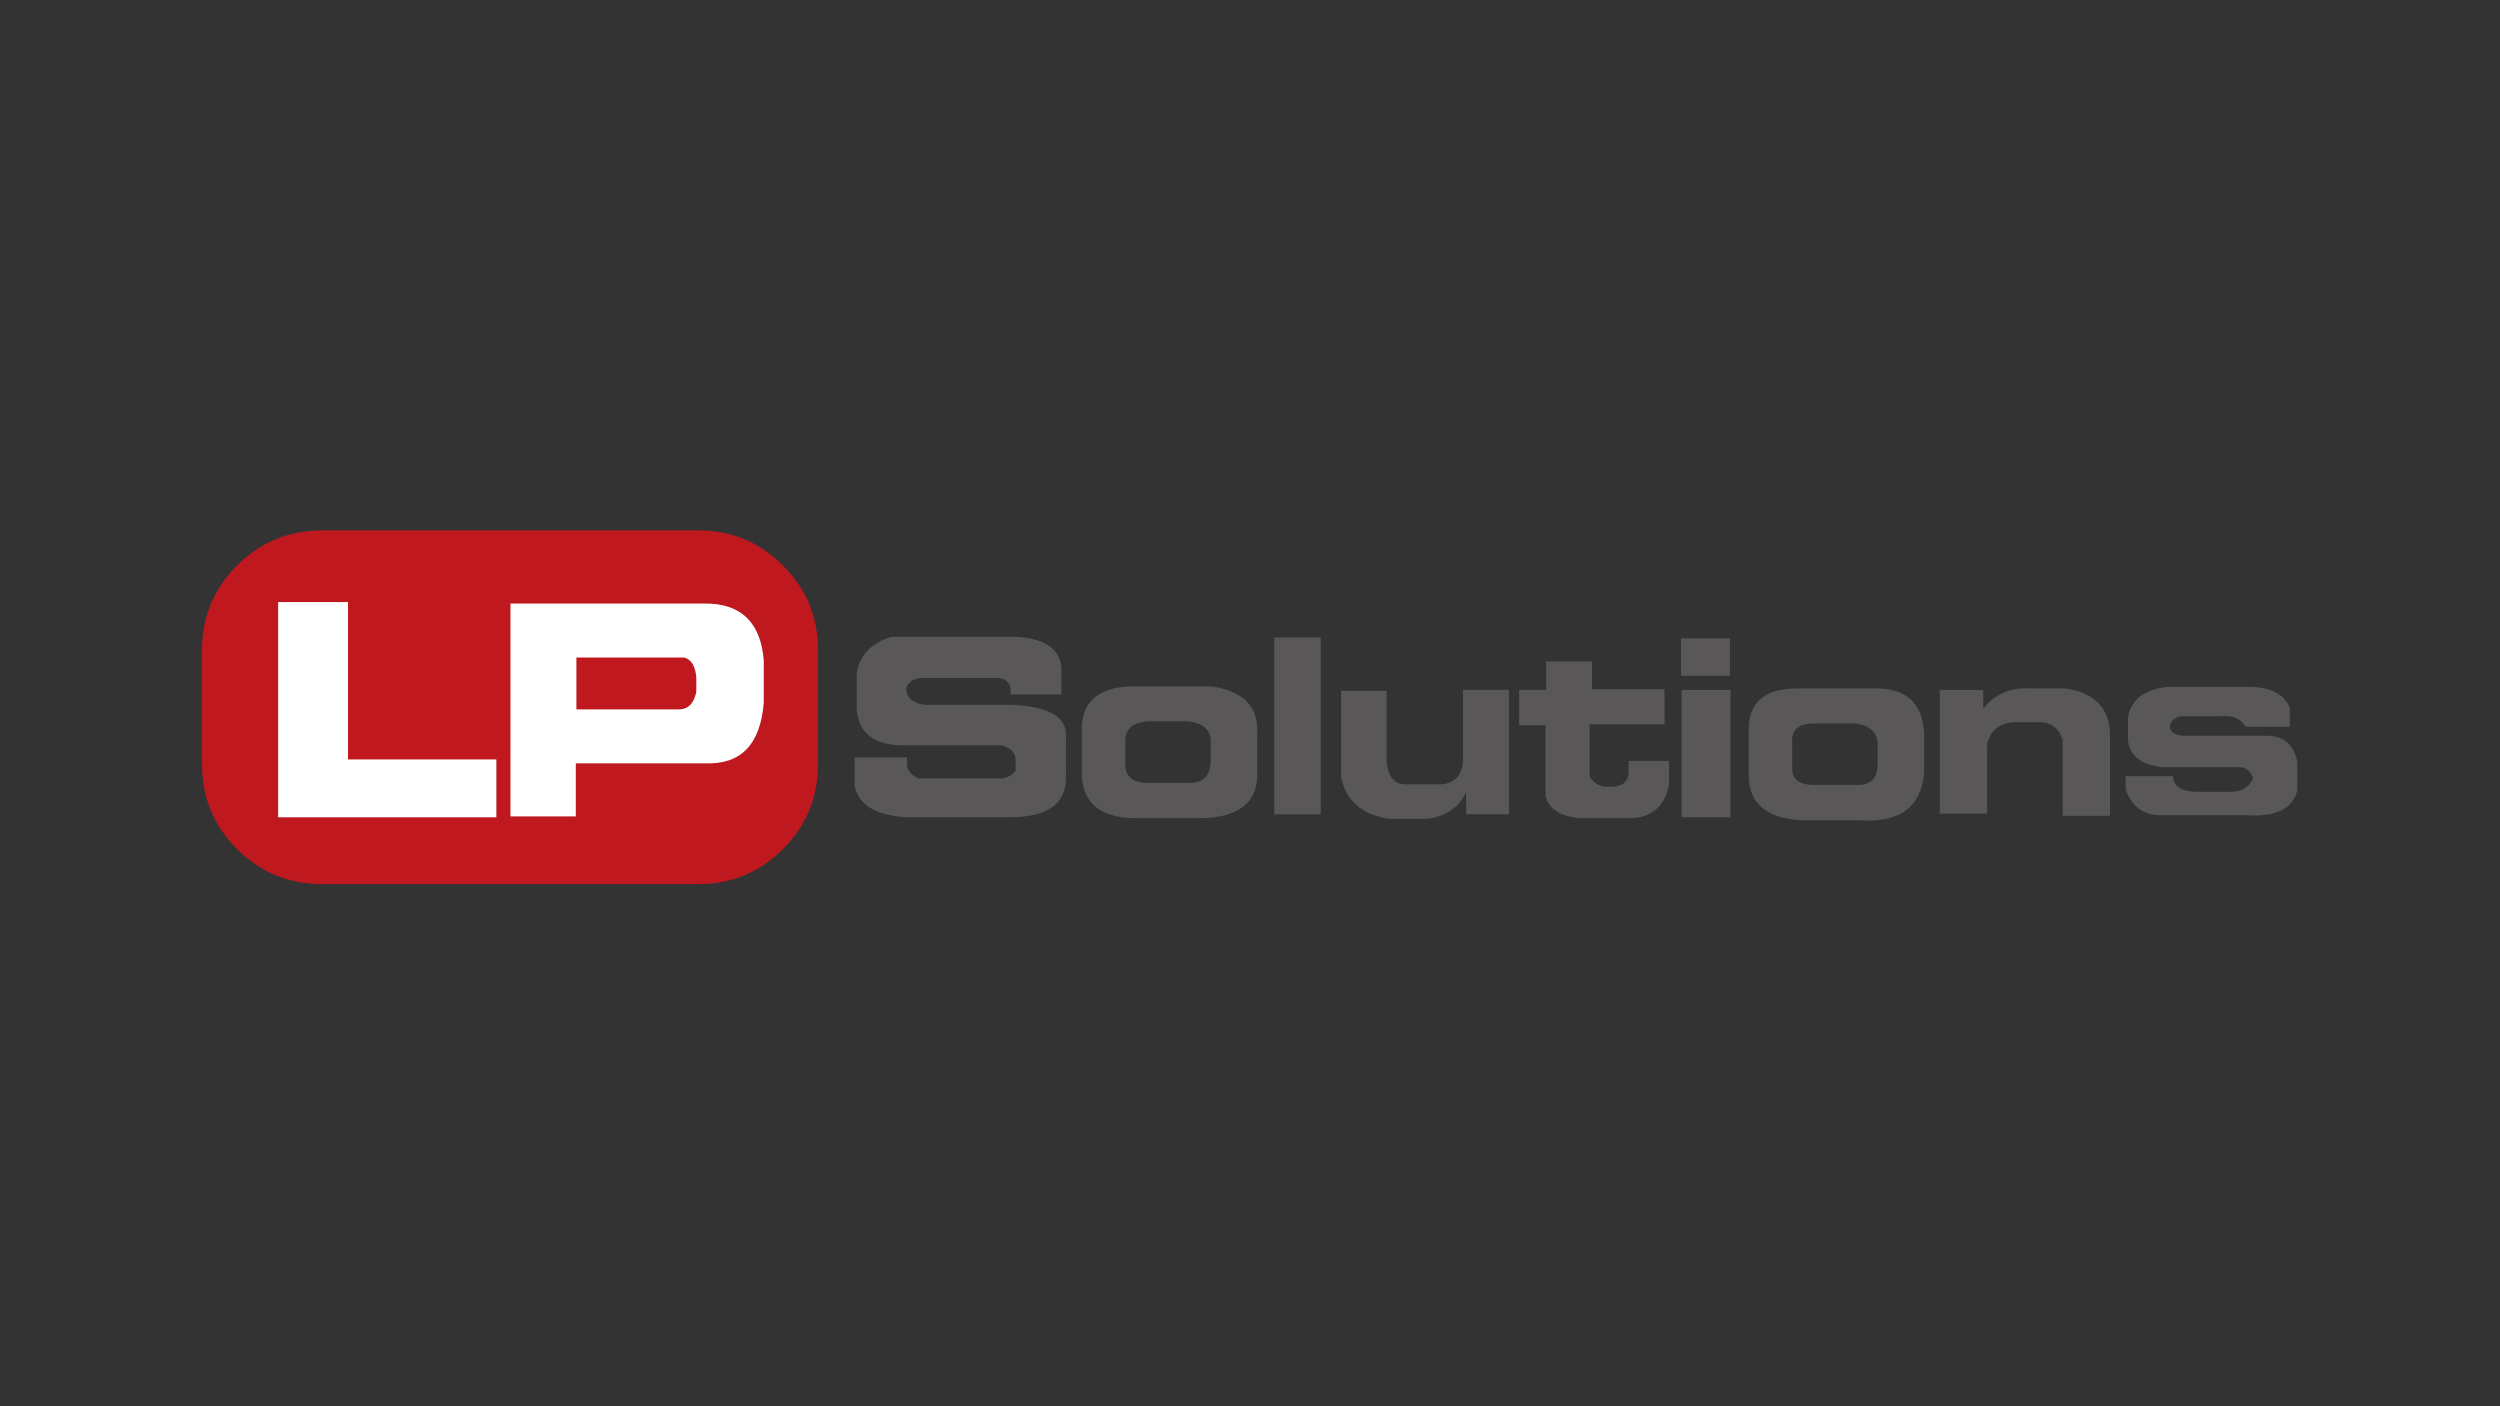 <?xml version="1.0" encoding="utf-8"?>
<!-- Generator: Adobe Illustrator 23.1.1, SVG Export Plug-In . SVG Version: 6.00 Build 0)  -->
<svg version="1.1" id="Ebene_1" xmlns="http://www.w3.org/2000/svg" xmlns:xlink="http://www.w3.org/1999/xlink" x="0px" y="0px"
	 viewBox="0 0 222.14 124.95" style="enable-background:new 0 0 222.14 124.95;" xml:space="preserve">
<rect x="0" y="0" width="222.14" height="124.95" fill="#333333" stroke="none"/>
<style type="text/css">
	.st0{clip-path:url(#SVGID_2_);}
	.st1{clip-path:url(#SVGID_4_);fill-rule:evenodd;clip-rule:evenodd;fill:#19233A;}
	.st2{clip-path:url(#SVGID_4_);fill-rule:evenodd;clip-rule:evenodd;fill:#CC1236;}
	.st3{clip-path:url(#SVGID_6_);}
	.st4{clip-path:url(#SVGID_8_);fill:#595959;}
	.st5{clip-path:url(#SVGID_8_);fill:#EF7C23;}
	.st6{clip-path:url(#SVGID_10_);}
	.st7{clip-path:url(#SVGID_12_);fill:#010202;}
	.st8{clip-path:url(#SVGID_12_);fill-rule:evenodd;clip-rule:evenodd;fill:#010202;}
	.st9{clip-path:url(#SVGID_12_);fill:#3065AD;}
	.st10{clip-path:url(#SVGID_14_);}
	.st11{clip-path:url(#SVGID_16_);}
	.st12{clip-path:url(#SVGID_18_);}
	.st13{clip-path:url(#SVGID_22_);}
	.st14{clip-path:url(#SVGID_24_);}
	.st15{clip-path:url(#SVGID_26_);}
	.st16{clip-path:url(#SVGID_30_);}
	.st17{clip-path:url(#SVGID_32_);fill:#696C71;}
	.st18{clip-path:url(#SVGID_32_);fill:#C44E5C;}
	.st19{fill-rule:evenodd;clip-rule:evenodd;fill:url(#SVGID_33_);}
	.st20{fill-rule:evenodd;clip-rule:evenodd;fill:url(#SVGID_34_);}
	.st21{fill-rule:evenodd;clip-rule:evenodd;fill:url(#SVGID_35_);}
	.st22{fill:none;}
	.st23{fill:#020203;}
	.st24{fill:#F59C26;}
	.st25{fill:#FFFFFF;}
	.st26{fill:#BF181F;}
	.st27{fill:#595758;}
	.st28{fill:#1B365C;}
	.st29{fill-rule:evenodd;clip-rule:evenodd;fill:url(#SVGID_36_);}
	.st30{fill-rule:evenodd;clip-rule:evenodd;fill:#FFFFFF;}
	.st31{fill:#0069B4;}
	.st32{fill:url(#SVGID_37_);}
	.st33{fill:url(#SVGID_38_);}
	.st34{fill:url(#SVGID_39_);}
	.st35{fill:url(#SVGID_40_);}
	.st36{fill:url(#SVGID_41_);}
	.st37{fill:url(#SVGID_42_);}
	.st38{fill:url(#SVGID_43_);}
	.st39{fill:url(#SVGID_44_);}
	.st40{fill:url(#SVGID_45_);}
	.st41{fill:url(#SVGID_46_);}
	.st42{fill:url(#SVGID_47_);}
	.st43{fill:url(#SVGID_48_);}
	.st44{fill:url(#SVGID_49_);}
	.st45{fill:url(#SVGID_50_);}
	.st46{fill:url(#SVGID_51_);}
	.st47{fill:url(#SVGID_52_);}
	.st48{fill:url(#SVGID_53_);}
	.st49{fill:url(#SVGID_54_);}
	.st50{fill:url(#SVGID_55_);}
	.st51{fill:url(#SVGID_56_);}
	.st52{fill:url(#SVGID_57_);}
	.st53{fill:url(#SVGID_58_);}
	.st54{fill:url(#SVGID_59_);}
	.st55{fill:url(#SVGID_60_);}
	.st56{fill:url(#SVGID_61_);}
	.st57{fill:url(#SVGID_62_);}
	.st58{fill:url(#SVGID_63_);}
	.st59{fill:url(#SVGID_64_);}
	.st60{fill:url(#SVGID_65_);}
	.st61{fill:url(#SVGID_66_);}
	.st62{fill:url(#SVGID_67_);}
	.st63{fill:url(#SVGID_68_);}
	.st64{fill:url(#SVGID_69_);}
	.st65{fill:url(#SVGID_70_);}
	.st66{fill:url(#SVGID_71_);}
	.st67{fill:url(#SVGID_72_);}
	.st68{fill:#124E8E;}
</style>
<g id="g10" transform="matrix(1.333,0,0,-1.333,0,78.667)">
	<g id="g12" transform="scale(0.1)">
		<path id="path14" class="st26" d="M158.03,213.2c-15.59-15.59-23.38-34.37-23.38-56.55V80.72c0-22.18,7.79-40.96,23.38-56.55
			C173.62,8.58,192.4,0.79,214.58,0.79h250.77c22.18,0,40.96,7.79,56.55,23.38c15.59,15.59,23.38,34.37,23.38,56.55v75.93
			c0,22.18-7.79,40.96-23.38,56.55c-15.59,15.59-34.37,23.38-56.55,23.38H214.58C192.4,236.58,173.62,228.79,158.03,213.2"/>
		<path id="path16" class="st25" d="M185.41,188.82V45.35h145.47v38.57h-98.91v104.91H185.41"/>
		<path id="path18" class="st25" d="M509.11,121.88v27.98c-2,25.38-15.19,38.17-39.36,37.97H340.27V45.95h43.56v35.37h85.92
			C493.73,80.32,506.92,93.71,509.11,121.88z M456.16,151.86c4.8-1.4,7.39-5.8,7.99-13.39v-9.59c-1.6-7.39-5.19-11.39-10.99-11.59
			h-68.94v34.57H456.16"/>
		<path id="path20" class="st27" d="M849.41,47.35h30.97v117.89h-30.97V47.35z"/>
		<path id="path22" class="st27" d="M1120.56,139.67h32.57v24.98h-32.57V139.67z"/>
		<path id="path24" class="st27" d="M1120.96,45.35h32.57v84.92h-32.57V45.35z"/>
		<path id="path26" class="st27" d="M1109.57,107.3v23.38h-48.36v18.58h-30.57v-18.98h-17.98V106.7h17.58V59.34
			c2.4-8.59,9.99-13.39,22.98-14.59h34.97c13.79,1,21.78,8.59,24.38,22.58v15.59h-26.97v-7.59c-0.2-5.79-3.4-8.99-9.99-9.59h-5.99
			c-3.8,0.4-7.2,2.6-9.99,6.59v34.97H1109.57"/>
		<path id="path28" class="st27" d="M807.45,132.67h-54.35c-20.38-1-30.97-9.79-31.97-26.38V72.33
			c1.4-18.18,13.19-27.38,35.37-27.58h37.96c30.17-1,44.76,9.59,43.56,31.57v24.98C839.02,119.09,828.83,129.48,807.45,132.67z
			 M792.46,109.29c9.59-1.2,14.39-5.59,14.59-12.99V82.72c-0.4-9.99-5.2-14.79-14.59-14.39h-24.98c-10.99-0.6-16.78,3.2-17.38,10.99
			v16.39c-0.2,8.59,4.99,12.99,15.38,13.59H792.46"/>
		<path id="path30" class="st27" d="M893.97,129.68V72.33c3-15.59,13.39-24.98,31.37-27.98h26.97c12.19,2,20.58,7.99,24.98,17.98
			V47.35h28.57v82.93h-30.57V84.72c-0.2-10.79-4.99-16.59-14.39-17.38h-23.58c-7.79-0.2-12.19,5-12.99,15.39v46.96H893.97"/>
		<path id="path32" class="st27" d="M707.54,142.66c0.2,13.99-9.59,21.58-29.57,22.98h-83.93c-13.39-4.2-20.98-12.19-22.98-23.98
			v-21.98c0-16.39,9.39-25.18,27.97-26.38h68.54c5.39-1.2,8.59-4,9.39-8.59v-7.99c-1.8-3-4.8-4.8-8.99-5.4h-55.95
			c-4.99,2.6-7.59,5.6-7.39,9.39v4.6h-34.97V66.73c2.2-12.99,13.79-19.98,34.37-21.38h69.54c25.38,0.2,37.77,9.39,36.97,27.98V98.3
			c1.2,13.59-10.79,20.98-35.97,21.98h-57.95c-8.19,1-12.39,4.79-12.59,10.99c1.8,5,6,7.19,12.99,6.99h47.96
			c4.6-0.2,7.59-2.4,8.59-6.59v-4.4h33.97V142.66"/>
		<path id="path34" class="st27" d="M1239.06,43.35c26.97-2,41.56,8.59,43.56,31.57V99.9c-0.4,20.18-10.59,30.77-30.57,31.37h-54.35
			c-20.98-0.2-31.77-8.99-31.97-26.38V70.93c1-17.18,12.79-26.38,35.37-27.58L1239.06,43.35z M1237.06,107.9
			c9.19-1.4,13.99-5.6,14.59-12.99V81.32c0-10.19-4.8-14.99-14.59-14.39h-24.98c-11.79-0.6-17.58,3.2-17.38,10.99v16.39
			c-1,9.39,4.2,13.79,15.38,13.59H1237.06"/>
		<path id="path36" class="st27" d="M1406.51,46.35v54.95c-0.6,17.18-10.59,27.18-29.97,29.97h-23.98
			c-12.79,0.6-22.98-4-30.57-13.59v12.59h-28.98V47.75h31.57v45.96c1.8,8.99,7.39,13.99,16.99,14.99h19.98c7-1,11.59-5,13.39-11.99
			V46.35H1406.51"/>
		<path id="path38" class="st27" d="M1454.86,99.7c-5.39,0.6-8.19,2.6-8.39,5.99c0.2,3.6,2.6,6,6.99,6.99h26.98
			c7.99,0.8,13.39-1.6,16.38-6.99h29.57v12.59c-3.6,8.99-12.19,13.59-25.97,13.99h-55.95c-15.58-1.8-24.18-8.79-25.97-20.58V96.31
			c1.4-10.19,8.99-15.99,22.98-17.58h48.96c5.8,0.6,9.6-1.8,11.39-7.39c-2.19-5.59-6.99-8.59-13.98-8.99h-23.98
			c-9.99,0.2-15.18,3.8-15.38,10.39h-31.57v-8.99c4.59-12.19,13.19-17.78,25.58-16.99h53.95c20.58-1.4,32.17,4.2,34.97,16.99v17.98
			c-2,11.59-8.59,17.58-19.58,17.98H1454.86"/>
	</g>
</g>
</svg>
